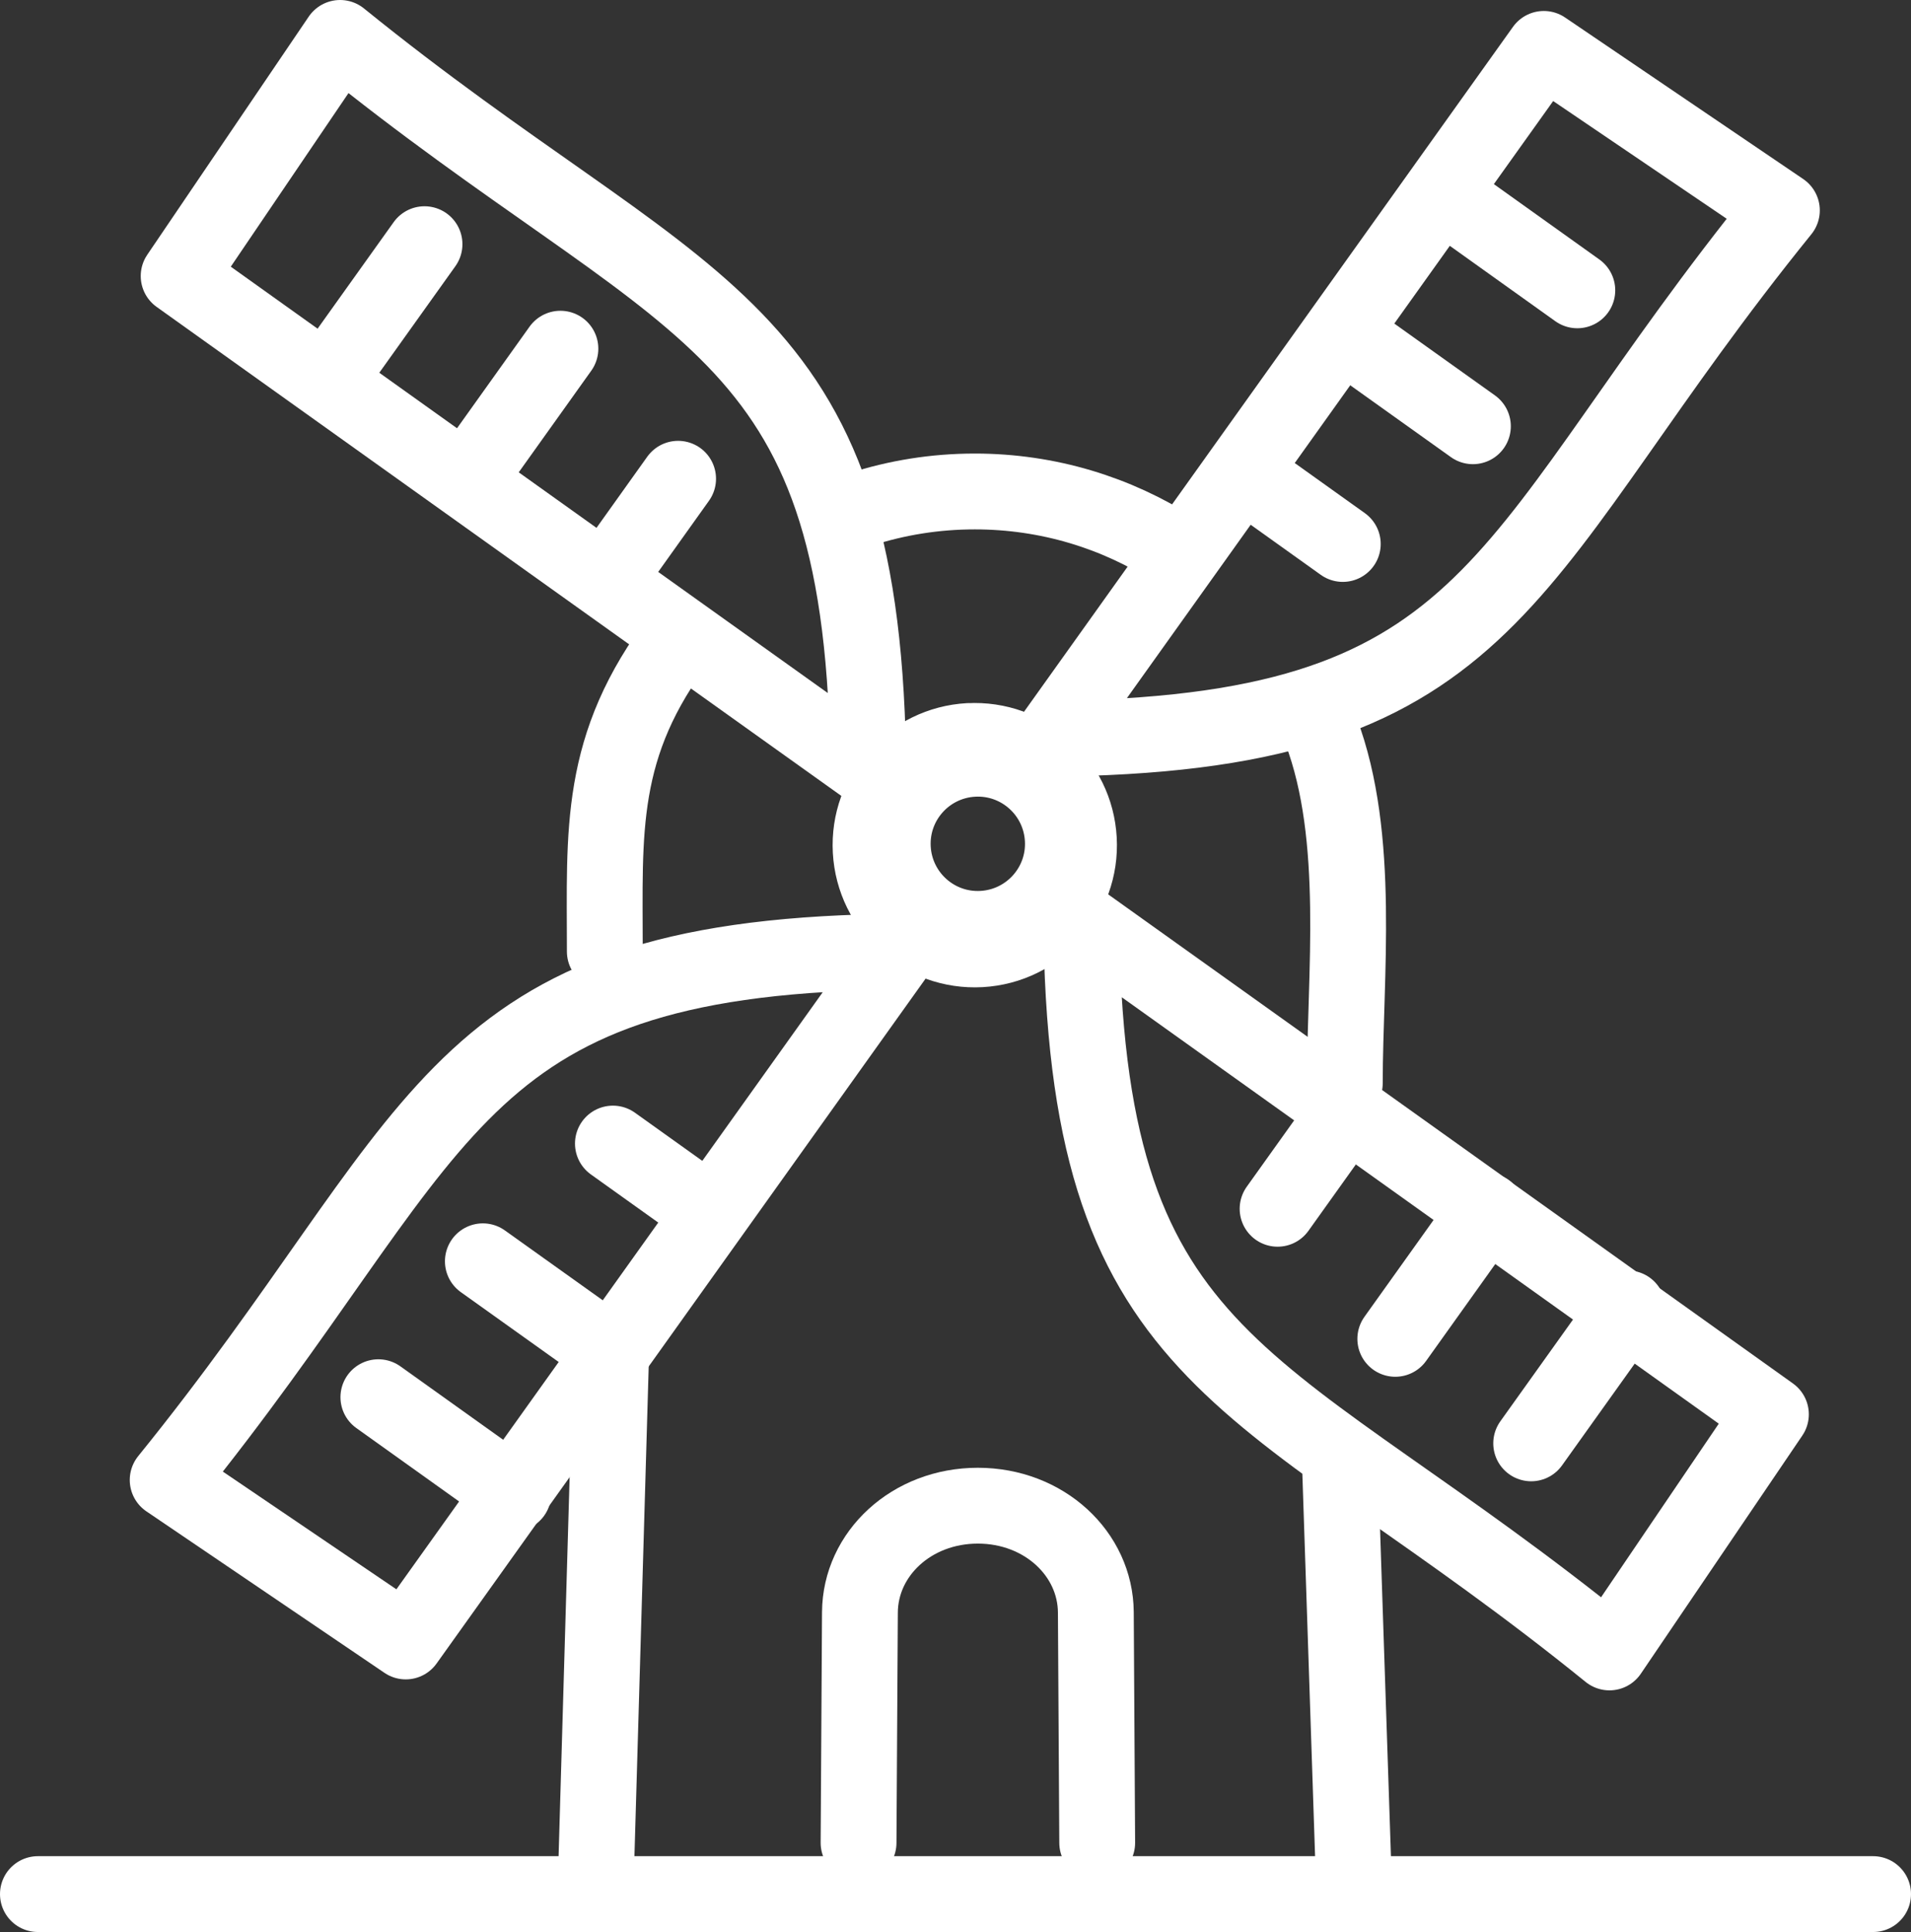 <?xml version="1.0" encoding="UTF-8"?><svg id="_レイヤー_2" xmlns="http://www.w3.org/2000/svg" viewBox="0 0 264.65 267.51"><rect x="0" y="0" width="264.65" height="267.51" fill="#333333" stroke="none"/><defs><style>.cls-1{fill:none;stroke:#fff;stroke-linecap:round;stroke-linejoin:round;stroke-width:10.5px;}</style></defs><g id="_レイヤー_1-2"><path class="cls-1" d="m118.9,255.16l.19-31.91c.05-8.12,7.15-14.77,16.33-14.77h0c9.19,0,16.29,6.67,16.34,14.77l.19,31.91"/><line class="cls-1" x1="5.25" y1="262.26" x2="259.4" y2="262.26"/><path class="cls-1" d="m134.77,105.07c6.5-.36,12.05,4.62,12.41,11.12.36,6.5-4.62,12.05-11.12,12.41-6.5.36-12.05-4.62-12.41-11.12-.36-6.5,4.62-12.05,11.12-12.41h0Z"/><line class="cls-1" x1="58.79" y1="33.81" x2="45.44" y2="52.5"/><line class="cls-1" x1="77.61" y1="48.28" x2="64.95" y2="66.01"/><line class="cls-1" x1="93.91" y1="66.29" x2="84.46" y2="79.53"/><line class="cls-1" x1="52.4" y1="193.46" x2="71.09" y2="206.81"/><line class="cls-1" x1="66.87" y1="174.64" x2="84.61" y2="187.3"/><line class="cls-1" x1="84.88" y1="158.34" x2="98.12" y2="167.8"/><line class="cls-1" x1="212.05" y1="199.85" x2="225.4" y2="181.16"/><line class="cls-1" x1="193.23" y1="185.38" x2="205.89" y2="167.65"/><line class="cls-1" x1="176.93" y1="167.37" x2="186.39" y2="154.13"/><line class="cls-1" x1="218.44" y1="40.2" x2="199.75" y2="26.85"/><line class="cls-1" x1="203.98" y1="59.02" x2="186.24" y2="46.36"/><line class="cls-1" x1="185.96" y1="75.32" x2="172.72" y2="65.86"/><line class="cls-1" x1="82.57" y1="258.38" x2="84.6" y2="188.67"/><line class="cls-1" x1="185.58" y1="203.07" x2="187.42" y2="258.38"/><path class="cls-1" d="m134.2,102.61c7.96-.44,14.77,5.66,15.21,13.62.44,7.96-5.66,14.77-13.62,15.21-7.96.44-14.77-5.66-15.21-13.63-.44-7.96,5.66-14.77,13.62-15.21h0Z"/><path class="cls-1" d="m121.99,107.66L24.74,38.22,47.1,5.25c47.15,38.18,71.23,38.18,73.05,96.26"/><path class="cls-1" d="m125.64,130.03l-69.45,97.25-32.97-22.36c38.18-47.15,38.18-71.23,96.26-73.05"/><path class="cls-1" d="m148,126.38l97.25,69.45-22.36,32.97c-47.15-38.18-71.23-38.18-73.05-96.26"/><path class="cls-1" d="m144.36,104.02L213.8,6.77l32.97,22.36c-38.18,47.15-38.18,71.23-96.26,73.05"/><path class="cls-1" d="m83.76,131.75c0-16.67-.99-28.48,10.48-43.51"/><path class="cls-1" d="m119.17,70.54c4.98-1.62,10.31-2.49,15.83-2.49,10.17,0,19.64,2.96,27.61,8.07"/><path class="cls-1" d="m182.95,101.2c5.57,14.76,3.29,33.95,3.29,48.79"/></g></svg>